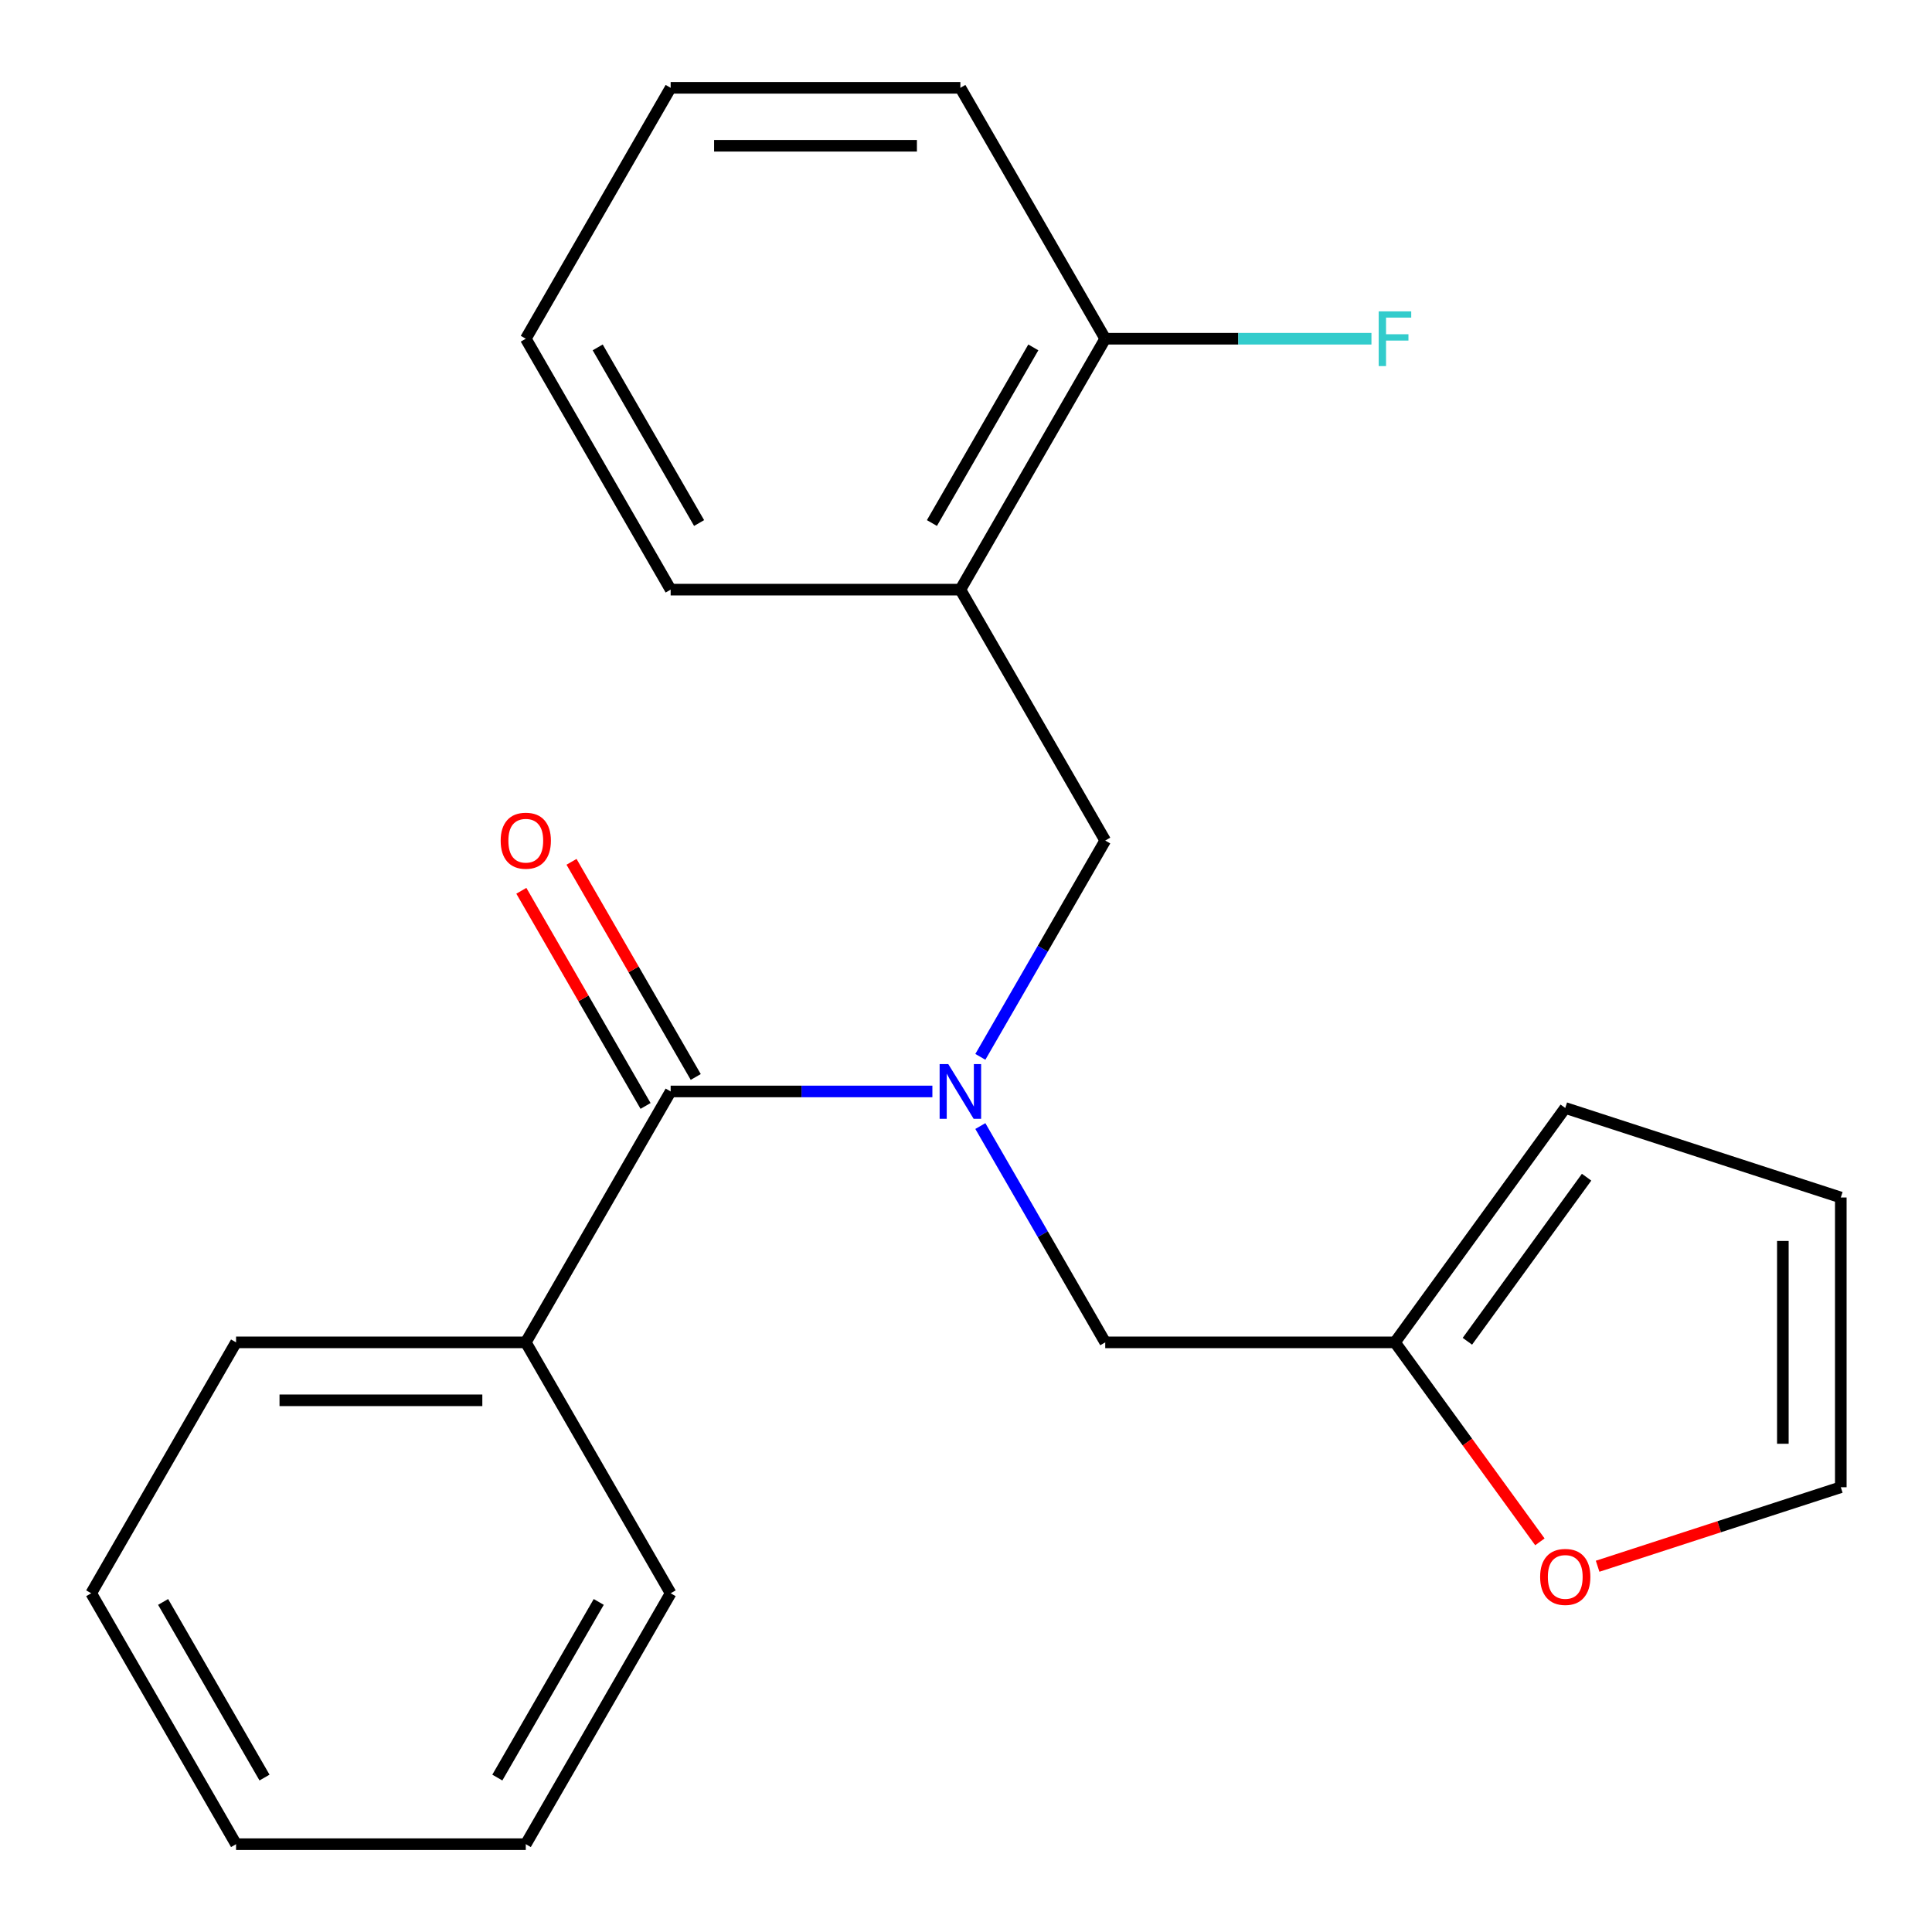 <?xml version='1.0' encoding='iso-8859-1'?>
<svg version='1.1' baseProfile='full'
              xmlns='http://www.w3.org/2000/svg'
                      xmlns:rdkit='http://www.rdkit.org/xml'
                      xmlns:xlink='http://www.w3.org/1999/xlink'
                  xml:space='preserve'
width='1000px' height='1000px' viewBox='0 0 1000 1000'>
<!-- END OF HEADER -->
<rect style='opacity:1.0;fill:#FFFFFF;stroke:none' width='1000' height='1000' x='0' y='0'> </rect>
<path class='bond-0' d='M 482.599,564.935 L 414.863,564.935' style='fill:none;fill-rule:evenodd;stroke:#0000FF;stroke-width:6px;stroke-linecap:butt;stroke-linejoin:miter;stroke-opacity:1' />
<path class='bond-0' d='M 414.863,564.935 L 347.127,564.935' style='fill:none;fill-rule:evenodd;stroke:#000000;stroke-width:6px;stroke-linecap:butt;stroke-linejoin:miter;stroke-opacity:1' />
<path class='bond-1' d='M 507.427,547.026 L 539.748,491.045' style='fill:none;fill-rule:evenodd;stroke:#0000FF;stroke-width:6px;stroke-linecap:butt;stroke-linejoin:miter;stroke-opacity:1' />
<path class='bond-1' d='M 539.748,491.045 L 572.068,435.065' style='fill:none;fill-rule:evenodd;stroke:#000000;stroke-width:6px;stroke-linecap:butt;stroke-linejoin:miter;stroke-opacity:1' />
<path class='bond-4' d='M 507.427,582.844 L 539.748,638.825' style='fill:none;fill-rule:evenodd;stroke:#0000FF;stroke-width:6px;stroke-linecap:butt;stroke-linejoin:miter;stroke-opacity:1' />
<path class='bond-4' d='M 539.748,638.825 L 572.068,694.805' style='fill:none;fill-rule:evenodd;stroke:#000000;stroke-width:6px;stroke-linecap:butt;stroke-linejoin:miter;stroke-opacity:1' />
<path class='bond-6' d='M 360.114,557.437 L 327.966,501.756' style='fill:none;fill-rule:evenodd;stroke:#000000;stroke-width:6px;stroke-linecap:butt;stroke-linejoin:miter;stroke-opacity:1' />
<path class='bond-6' d='M 327.966,501.756 L 295.819,446.076' style='fill:none;fill-rule:evenodd;stroke:#FF0000;stroke-width:6px;stroke-linecap:butt;stroke-linejoin:miter;stroke-opacity:1' />
<path class='bond-6' d='M 334.14,572.433 L 301.992,516.753' style='fill:none;fill-rule:evenodd;stroke:#000000;stroke-width:6px;stroke-linecap:butt;stroke-linejoin:miter;stroke-opacity:1' />
<path class='bond-6' d='M 301.992,516.753 L 269.845,461.072' style='fill:none;fill-rule:evenodd;stroke:#FF0000;stroke-width:6px;stroke-linecap:butt;stroke-linejoin:miter;stroke-opacity:1' />
<path class='bond-8' d='M 347.127,564.935 L 272.146,694.805' style='fill:none;fill-rule:evenodd;stroke:#000000;stroke-width:6px;stroke-linecap:butt;stroke-linejoin:miter;stroke-opacity:1' />
<path class='bond-2' d='M 572.068,435.065 L 497.088,305.195' style='fill:none;fill-rule:evenodd;stroke:#000000;stroke-width:6px;stroke-linecap:butt;stroke-linejoin:miter;stroke-opacity:1' />
<path class='bond-7' d='M 497.088,305.195 L 572.068,175.325' style='fill:none;fill-rule:evenodd;stroke:#000000;stroke-width:6px;stroke-linecap:butt;stroke-linejoin:miter;stroke-opacity:1' />
<path class='bond-7' d='M 482.361,270.718 L 534.847,179.809' style='fill:none;fill-rule:evenodd;stroke:#000000;stroke-width:6px;stroke-linecap:butt;stroke-linejoin:miter;stroke-opacity:1' />
<path class='bond-13' d='M 497.088,305.195 L 347.127,305.195' style='fill:none;fill-rule:evenodd;stroke:#000000;stroke-width:6px;stroke-linecap:butt;stroke-linejoin:miter;stroke-opacity:1' />
<path class='bond-3' d='M 722.029,694.805 L 572.068,694.805' style='fill:none;fill-rule:evenodd;stroke:#000000;stroke-width:6px;stroke-linecap:butt;stroke-linejoin:miter;stroke-opacity:1' />
<path class='bond-5' d='M 722.029,694.805 L 759.538,746.431' style='fill:none;fill-rule:evenodd;stroke:#000000;stroke-width:6px;stroke-linecap:butt;stroke-linejoin:miter;stroke-opacity:1' />
<path class='bond-5' d='M 759.538,746.431 L 797.046,798.057' style='fill:none;fill-rule:evenodd;stroke:#FF0000;stroke-width:6px;stroke-linecap:butt;stroke-linejoin:miter;stroke-opacity:1' />
<path class='bond-9' d='M 722.029,694.805 L 810.174,573.484' style='fill:none;fill-rule:evenodd;stroke:#000000;stroke-width:6px;stroke-linecap:butt;stroke-linejoin:miter;stroke-opacity:1' />
<path class='bond-9' d='M 759.515,694.236 L 821.217,609.311' style='fill:none;fill-rule:evenodd;stroke:#000000;stroke-width:6px;stroke-linecap:butt;stroke-linejoin:miter;stroke-opacity:1' />
<path class='bond-10' d='M 826.923,810.684 L 889.859,790.235' style='fill:none;fill-rule:evenodd;stroke:#FF0000;stroke-width:6px;stroke-linecap:butt;stroke-linejoin:miter;stroke-opacity:1' />
<path class='bond-10' d='M 889.859,790.235 L 952.796,769.786' style='fill:none;fill-rule:evenodd;stroke:#000000;stroke-width:6px;stroke-linecap:butt;stroke-linejoin:miter;stroke-opacity:1' />
<path class='bond-12' d='M 572.068,175.325 L 640.964,175.325' style='fill:none;fill-rule:evenodd;stroke:#000000;stroke-width:6px;stroke-linecap:butt;stroke-linejoin:miter;stroke-opacity:1' />
<path class='bond-12' d='M 640.964,175.325 L 709.86,175.325' style='fill:none;fill-rule:evenodd;stroke:#33CCCC;stroke-width:6px;stroke-linecap:butt;stroke-linejoin:miter;stroke-opacity:1' />
<path class='bond-14' d='M 572.068,175.325 L 497.088,45.455' style='fill:none;fill-rule:evenodd;stroke:#000000;stroke-width:6px;stroke-linecap:butt;stroke-linejoin:miter;stroke-opacity:1' />
<path class='bond-15' d='M 272.146,694.805 L 122.185,694.805' style='fill:none;fill-rule:evenodd;stroke:#000000;stroke-width:6px;stroke-linecap:butt;stroke-linejoin:miter;stroke-opacity:1' />
<path class='bond-15' d='M 249.652,724.797 L 144.679,724.797' style='fill:none;fill-rule:evenodd;stroke:#000000;stroke-width:6px;stroke-linecap:butt;stroke-linejoin:miter;stroke-opacity:1' />
<path class='bond-16' d='M 272.146,694.805 L 347.127,824.675' style='fill:none;fill-rule:evenodd;stroke:#000000;stroke-width:6px;stroke-linecap:butt;stroke-linejoin:miter;stroke-opacity:1' />
<path class='bond-11' d='M 810.174,573.484 L 952.796,619.825' style='fill:none;fill-rule:evenodd;stroke:#000000;stroke-width:6px;stroke-linecap:butt;stroke-linejoin:miter;stroke-opacity:1' />
<path class='bond-22' d='M 952.796,769.786 L 952.796,619.825' style='fill:none;fill-rule:evenodd;stroke:#000000;stroke-width:6px;stroke-linecap:butt;stroke-linejoin:miter;stroke-opacity:1' />
<path class='bond-22' d='M 922.803,747.292 L 922.803,642.319' style='fill:none;fill-rule:evenodd;stroke:#000000;stroke-width:6px;stroke-linecap:butt;stroke-linejoin:miter;stroke-opacity:1' />
<path class='bond-17' d='M 347.127,305.195 L 272.146,175.325' style='fill:none;fill-rule:evenodd;stroke:#000000;stroke-width:6px;stroke-linecap:butt;stroke-linejoin:miter;stroke-opacity:1' />
<path class='bond-17' d='M 361.853,270.718 L 309.367,179.809' style='fill:none;fill-rule:evenodd;stroke:#000000;stroke-width:6px;stroke-linecap:butt;stroke-linejoin:miter;stroke-opacity:1' />
<path class='bond-23' d='M 497.088,45.455 L 347.127,45.455' style='fill:none;fill-rule:evenodd;stroke:#000000;stroke-width:6px;stroke-linecap:butt;stroke-linejoin:miter;stroke-opacity:1' />
<path class='bond-23' d='M 474.593,75.447 L 369.621,75.447' style='fill:none;fill-rule:evenodd;stroke:#000000;stroke-width:6px;stroke-linecap:butt;stroke-linejoin:miter;stroke-opacity:1' />
<path class='bond-19' d='M 122.185,694.805 L 47.204,824.675' style='fill:none;fill-rule:evenodd;stroke:#000000;stroke-width:6px;stroke-linecap:butt;stroke-linejoin:miter;stroke-opacity:1' />
<path class='bond-18' d='M 347.127,824.675 L 272.146,954.545' style='fill:none;fill-rule:evenodd;stroke:#000000;stroke-width:6px;stroke-linecap:butt;stroke-linejoin:miter;stroke-opacity:1' />
<path class='bond-18' d='M 309.905,829.16 L 257.419,920.069' style='fill:none;fill-rule:evenodd;stroke:#000000;stroke-width:6px;stroke-linecap:butt;stroke-linejoin:miter;stroke-opacity:1' />
<path class='bond-20' d='M 272.146,175.325 L 347.127,45.455' style='fill:none;fill-rule:evenodd;stroke:#000000;stroke-width:6px;stroke-linecap:butt;stroke-linejoin:miter;stroke-opacity:1' />
<path class='bond-21' d='M 272.146,954.545 L 122.185,954.545' style='fill:none;fill-rule:evenodd;stroke:#000000;stroke-width:6px;stroke-linecap:butt;stroke-linejoin:miter;stroke-opacity:1' />
<path class='bond-24' d='M 47.204,824.675 L 122.185,954.545' style='fill:none;fill-rule:evenodd;stroke:#000000;stroke-width:6px;stroke-linecap:butt;stroke-linejoin:miter;stroke-opacity:1' />
<path class='bond-24' d='M 84.425,829.16 L 136.912,920.069' style='fill:none;fill-rule:evenodd;stroke:#000000;stroke-width:6px;stroke-linecap:butt;stroke-linejoin:miter;stroke-opacity:1' />
<path  class='atom-0' d='M 490.828 550.775
L 500.108 565.775
Q 501.028 567.255, 502.508 569.935
Q 503.988 572.615, 504.068 572.775
L 504.068 550.775
L 507.828 550.775
L 507.828 579.095
L 503.948 579.095
L 493.988 562.695
Q 492.828 560.775, 491.588 558.575
Q 490.388 556.375, 490.028 555.695
L 490.028 579.095
L 486.348 579.095
L 486.348 550.775
L 490.828 550.775
' fill='#0000FF'/>
<path  class='atom-6' d='M 797.174 816.206
Q 797.174 809.406, 800.534 805.606
Q 803.894 801.806, 810.174 801.806
Q 816.454 801.806, 819.814 805.606
Q 823.174 809.406, 823.174 816.206
Q 823.174 823.086, 819.774 827.006
Q 816.374 830.886, 810.174 830.886
Q 803.934 830.886, 800.534 827.006
Q 797.174 823.126, 797.174 816.206
M 810.174 827.686
Q 814.494 827.686, 816.814 824.806
Q 819.174 821.886, 819.174 816.206
Q 819.174 810.646, 816.814 807.846
Q 814.494 805.006, 810.174 805.006
Q 805.854 805.006, 803.494 807.806
Q 801.174 810.606, 801.174 816.206
Q 801.174 821.926, 803.494 824.806
Q 805.854 827.686, 810.174 827.686
' fill='#FF0000'/>
<path  class='atom-7' d='M 259.146 435.145
Q 259.146 428.345, 262.506 424.545
Q 265.866 420.745, 272.146 420.745
Q 278.426 420.745, 281.786 424.545
Q 285.146 428.345, 285.146 435.145
Q 285.146 442.025, 281.746 445.945
Q 278.346 449.825, 272.146 449.825
Q 265.906 449.825, 262.506 445.945
Q 259.146 442.065, 259.146 435.145
M 272.146 446.625
Q 276.466 446.625, 278.786 443.745
Q 281.146 440.825, 281.146 435.145
Q 281.146 429.585, 278.786 426.785
Q 276.466 423.945, 272.146 423.945
Q 267.826 423.945, 265.466 426.745
Q 263.146 429.545, 263.146 435.145
Q 263.146 440.865, 265.466 443.745
Q 267.826 446.625, 272.146 446.625
' fill='#FF0000'/>
<path  class='atom-13' d='M 713.609 161.165
L 730.449 161.165
L 730.449 164.405
L 717.409 164.405
L 717.409 173.005
L 729.009 173.005
L 729.009 176.285
L 717.409 176.285
L 717.409 189.485
L 713.609 189.485
L 713.609 161.165
' fill='#33CCCC'/>
</svg>
